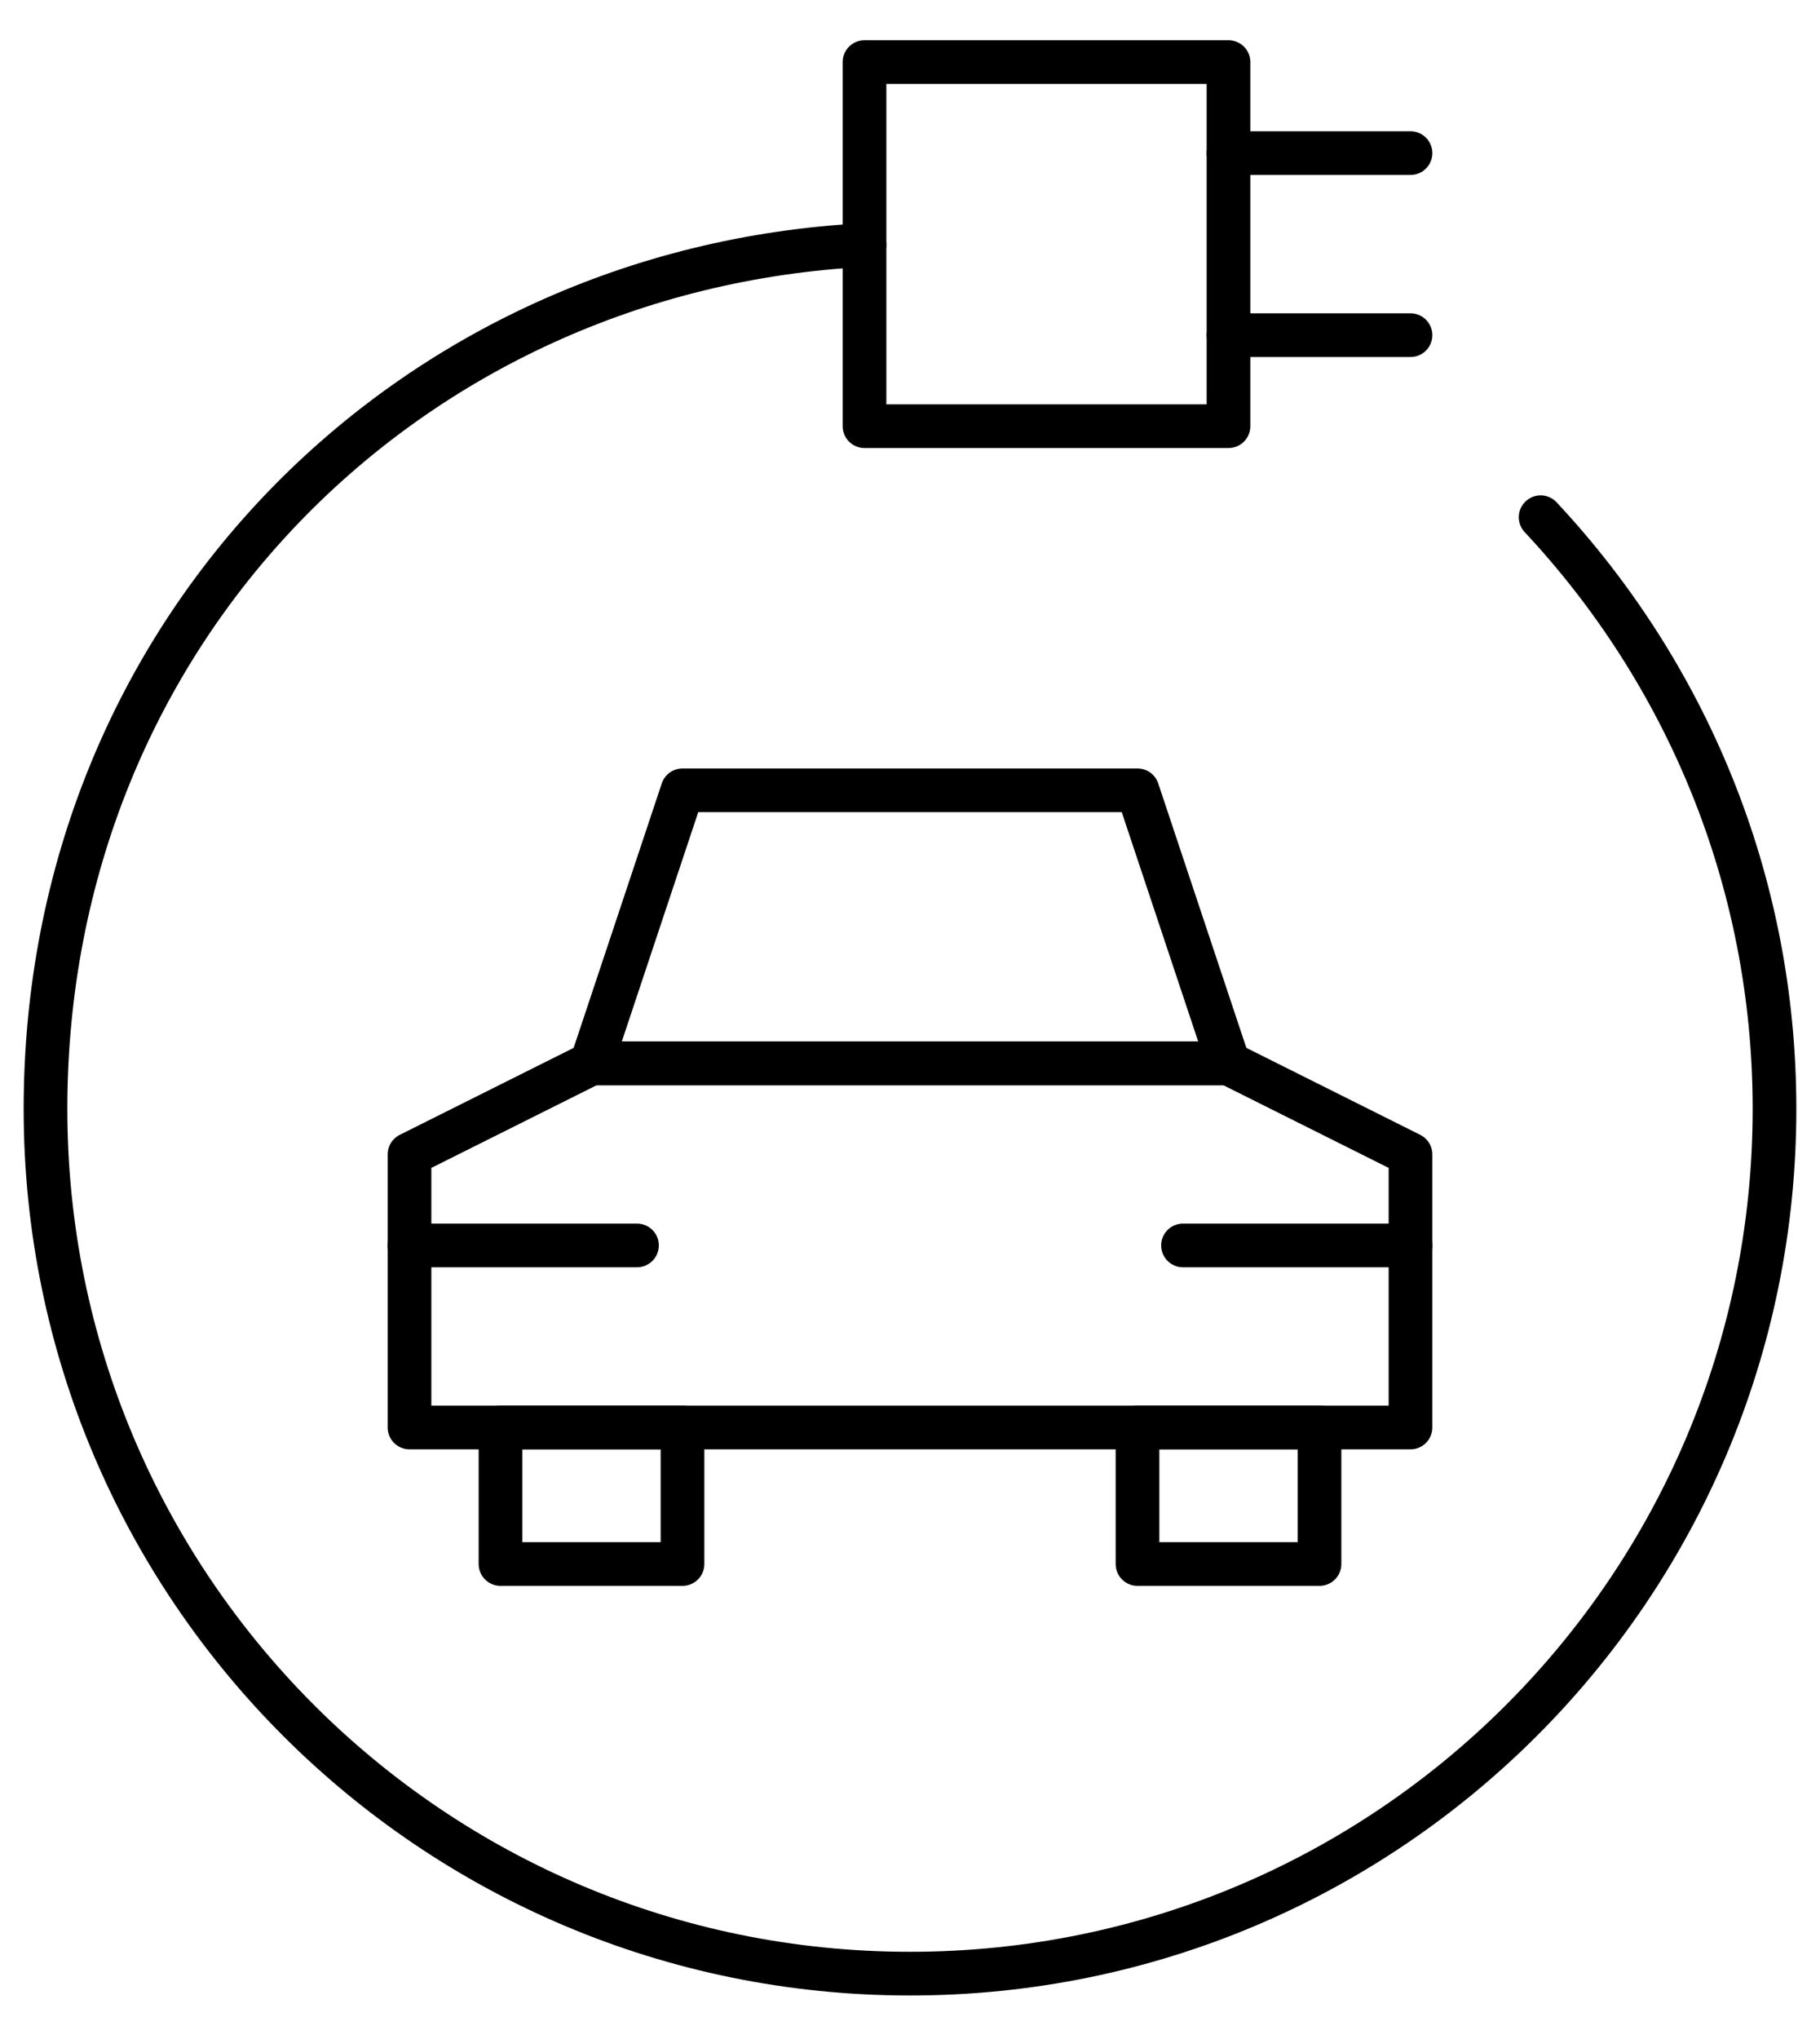 <svg width="50" height="56" viewBox="0 0 50 56" fill="none" xmlns="http://www.w3.org/2000/svg">
<path d="M42.325 14.205C46.3 18.455 48.75 24.155 48.75 30.455C48.75 43.58 38.125 54.205 25 54.205C11.875 54.205 1.25 43.58 1.25 30.455C1.25 17.33 11.225 7.38 23.75 6.73" stroke="black" stroke-width="1.2" stroke-linecap="round" stroke-linejoin="round"/>
<path d="M18.75 39.205H13.75V42.955H18.75V39.205Z" stroke="black" stroke-width="1.2" stroke-linecap="round" stroke-linejoin="round"/>
<path d="M36.25 39.205H31.25V42.955H36.25V39.205Z" stroke="black" stroke-width="1.2" stroke-linecap="round" stroke-linejoin="round"/>
<path d="M38.75 39.205V31.705L33.75 29.205H16.25L11.25 31.705V39.205H38.75Z" stroke="black" stroke-width="1.2" stroke-linecap="round" stroke-linejoin="round"/>
<path d="M31.25 21.705H18.75L16.25 29.205H33.75L31.25 21.705Z" stroke="black" stroke-width="1.2" stroke-linecap="round" stroke-linejoin="round"/>
<path d="M11.25 34.205H17.5" stroke="black" stroke-width="1.2" stroke-linecap="round" stroke-linejoin="round"/>
<path d="M32.5 34.205H38.75" stroke="black" stroke-width="1.2" stroke-linecap="round" stroke-linejoin="round"/>
<path d="M33.75 1.705H23.75V11.705H33.75V1.705Z" stroke="black" stroke-width="1.2" stroke-linecap="round" stroke-linejoin="round"/>
<path d="M33.75 4.205H38.75" stroke="black" stroke-width="1.2" stroke-linecap="round" stroke-linejoin="round"/>
<path d="M33.75 9.205H38.75" stroke="black" stroke-width="1.2" stroke-linecap="round" stroke-linejoin="round"/>
</svg>
